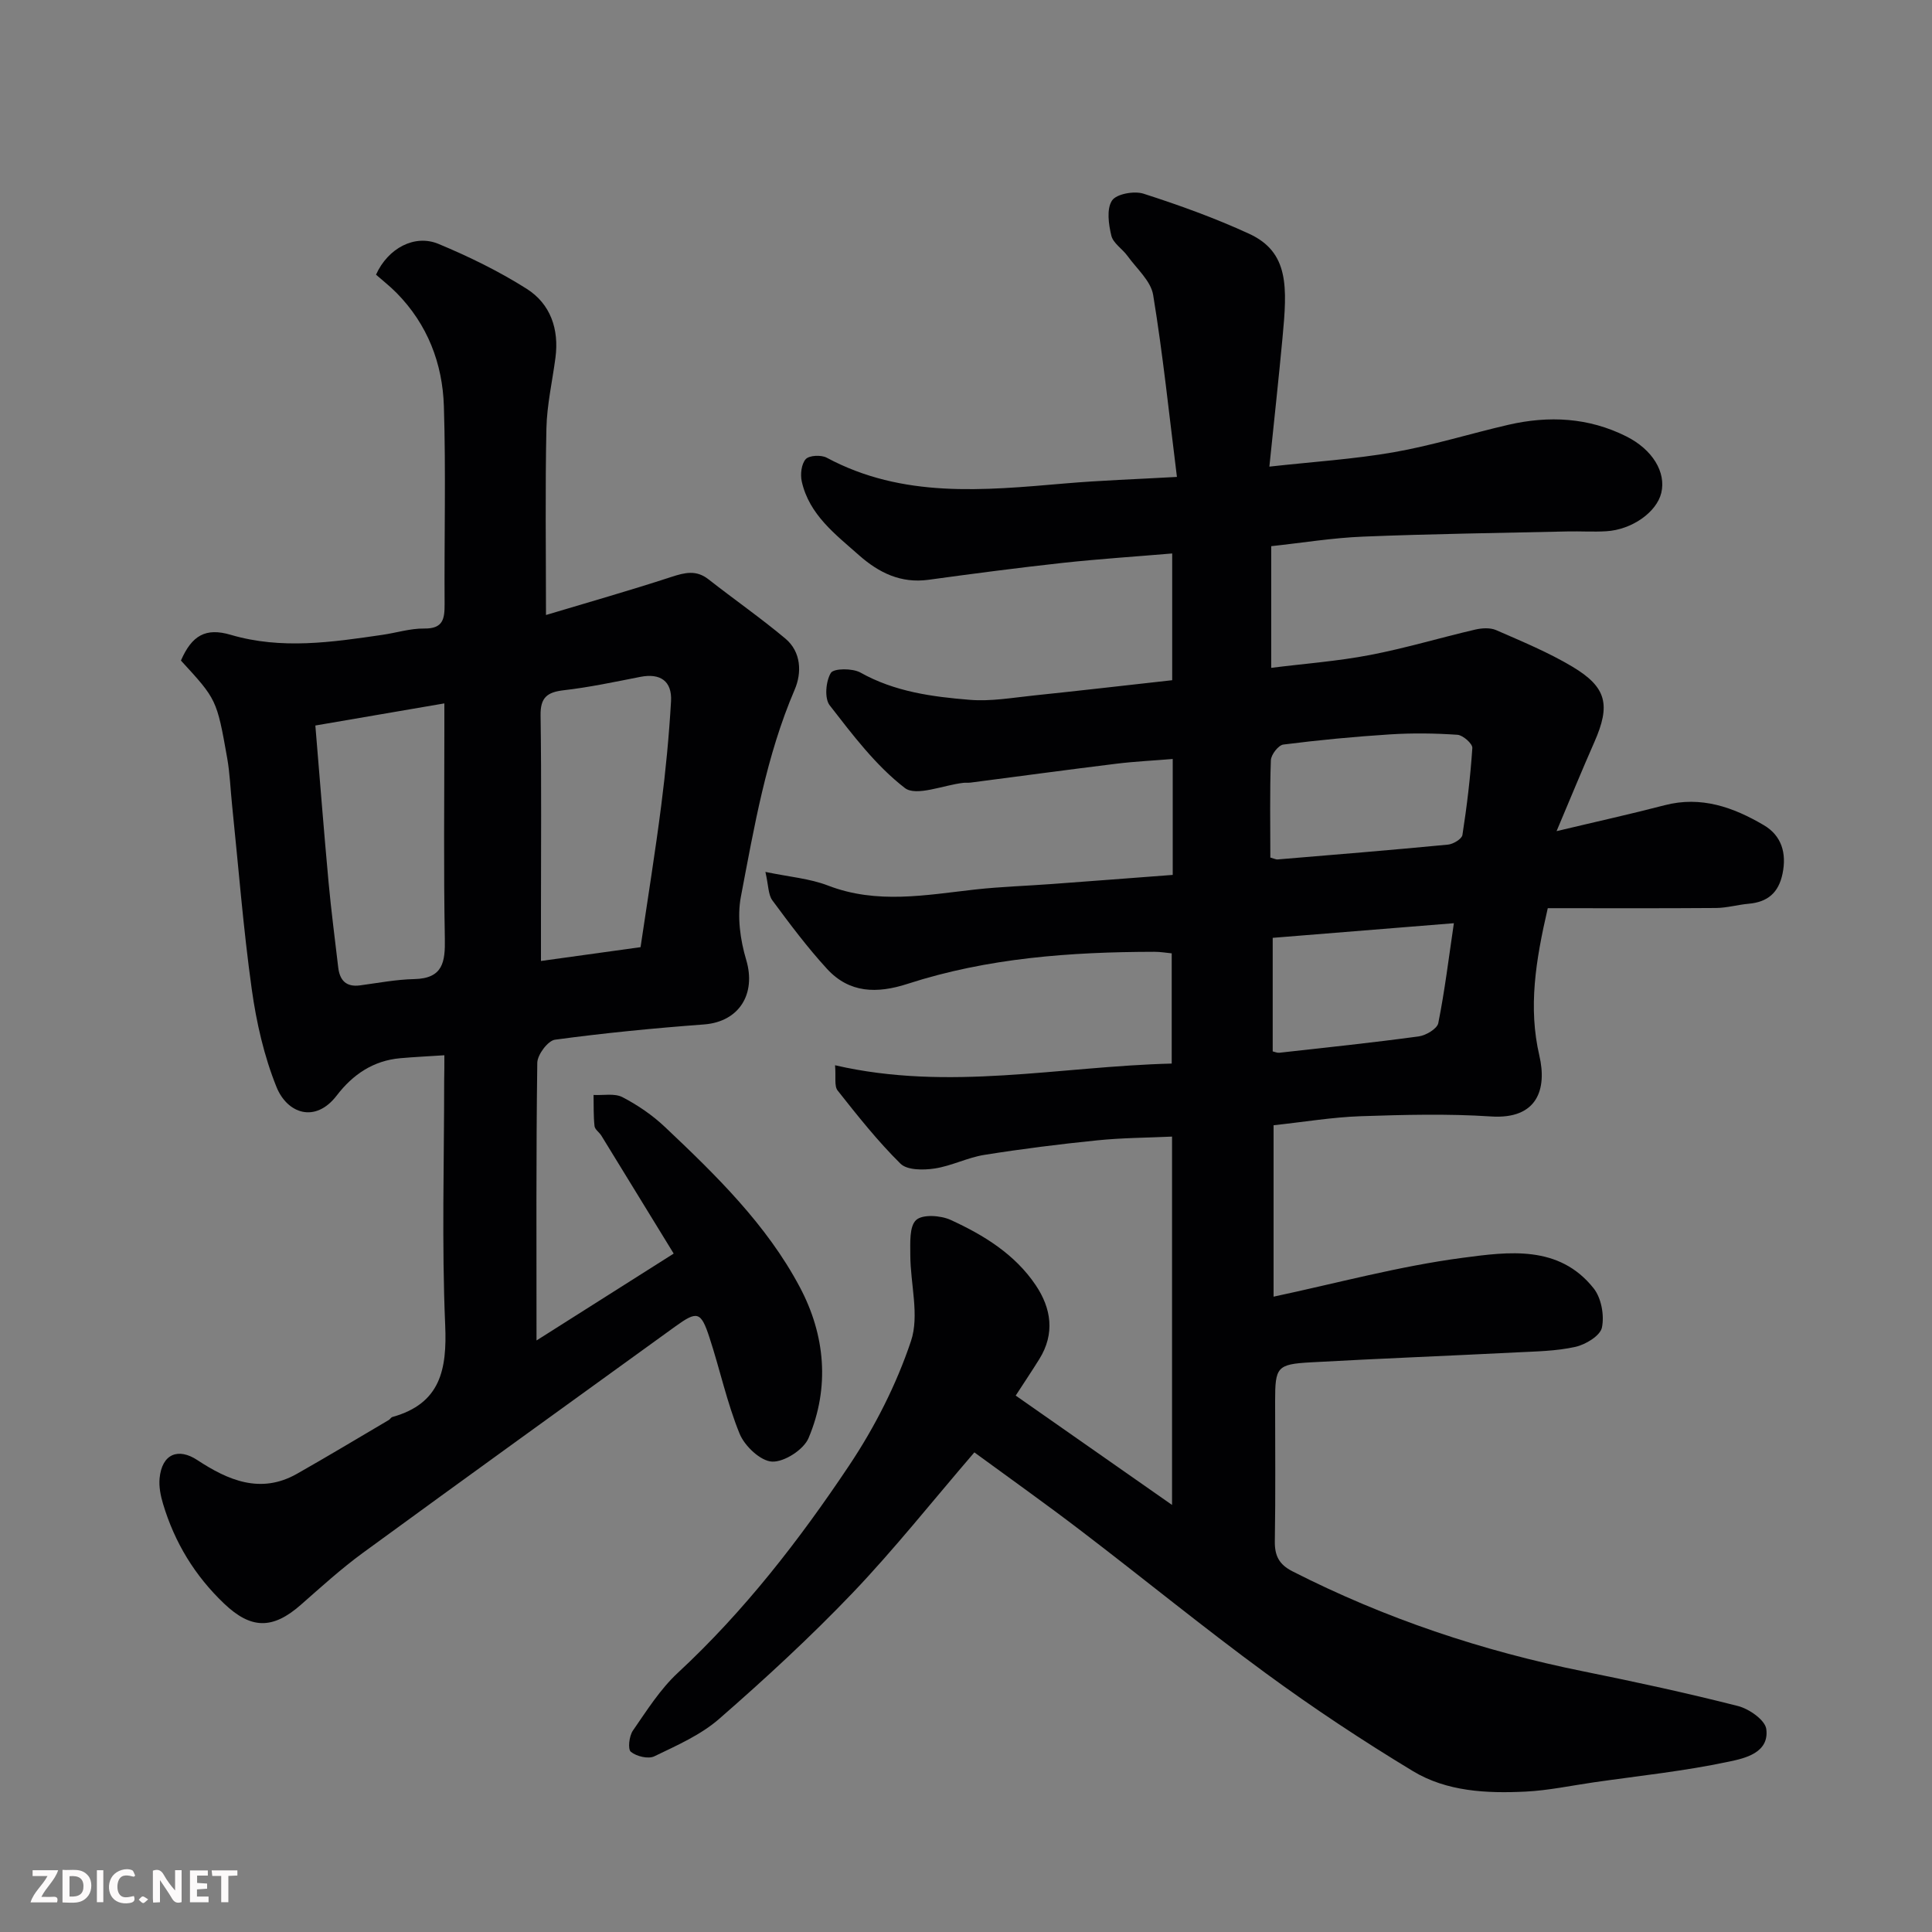 <svg enable-background="new 0 0 400 400" viewBox="0 0 400 400" xmlns="http://www.w3.org/2000/svg"><rect x="0" y="0" width="400" height="400" fill="#808080" stroke="none"/><path d="m201.73 300.7c-8.82 10.26-16.6 20.08-25.22 29.11-8.74 9.14-18.08 17.75-27.62 26.07-3.83 3.34-8.77 5.5-13.43 7.75-1.25.6-3.7.01-4.85-.94-.66-.54-.35-3.27.42-4.38 2.88-4.16 5.65-8.58 9.32-11.98 13.74-12.75 25.13-27.46 35.46-42.92 5.3-7.94 9.78-16.74 12.8-25.76 1.78-5.31-.13-11.83-.14-17.8 0-2.51-.23-5.93 1.2-7.25 1.32-1.23 5.08-.98 7.15-.03 6.84 3.13 13.31 7.1 17.62 13.52 3.22 4.79 4.01 10.03.75 15.28-1.54 2.48-3.17 4.9-4.9 7.57 10.48 7.33 21.12 14.77 32.37 22.64 0-25.84 0-50.87 0-76.26-5.17.24-10.37.25-15.52.78-7.81.79-15.62 1.77-23.37 3.01-3.49.56-6.8 2.3-10.29 2.82-2.31.35-5.66.36-7.04-1-4.72-4.66-8.88-9.92-13.01-15.14-.75-.94-.33-2.8-.54-5.24 23.52 5.44 46.36.24 69.7-.35 0-7.69 0-15.07 0-22.82-1.09-.1-2.36-.33-3.62-.32-17.3.03-34.48 1.26-51.05 6.63-6.35 2.06-12.06 1.95-16.69-3.09-4.08-4.45-7.73-9.33-11.32-14.19-.87-1.18-.79-3.05-1.44-5.89 4.93 1.03 9.16 1.36 12.95 2.82 10.15 3.92 20.29 1.96 30.5.82 5.24-.58 10.53-.74 15.79-1.13 8.32-.61 16.64-1.25 25.09-1.89 0-8.25 0-15.86 0-24-3.99.33-7.85.51-11.67.98-10.07 1.24-20.12 2.6-30.19 3.91-.49.06-1-.01-1.5.05-4.13.47-9.76 2.88-12.11 1.06-6.02-4.65-10.81-11.01-15.55-17.11-1.12-1.44-.81-4.99.24-6.71.6-.97 4.49-.99 6.13-.07 7.08 3.97 14.84 5.01 22.62 5.64 4.37.36 8.86-.44 13.28-.9 9.46-.98 18.9-2.08 28.64-3.16 0-8.48 0-16.88 0-26.24-7.71.65-15.21 1.14-22.68 1.95-9.28 1.02-18.53 2.23-27.78 3.5-5.72.78-10.27-1.46-14.35-5.06-4.91-4.35-10.33-8.39-11.88-15.28-.33-1.47-.09-3.64.82-4.64.73-.8 3.2-.91 4.34-.3 15.73 8.44 32.47 6.78 49.25 5.34 7.38-.64 14.78-.88 23.26-1.36-1.6-12.79-2.89-25.29-4.92-37.67-.48-2.91-3.42-5.45-5.32-8.09-1.06-1.46-2.96-2.62-3.34-4.19-.57-2.36-1.01-5.53.14-7.27.9-1.37 4.58-2.04 6.52-1.42 7.41 2.38 14.78 5.04 21.85 8.29 8.35 3.83 7.91 11.12 6.93 21.55-.79 8.48-1.72 16.94-2.72 26.67 8.95-1 17.44-1.53 25.76-2.98 7.99-1.4 15.8-3.85 23.72-5.68 8.38-1.93 16.6-1.52 24.42 2.4 5.43 2.72 8.27 7.42 7.24 11.7-.96 3.99-6.08 7.63-11.41 7.94-2.66.16-5.33-.02-8 .04-14.1.32-28.2.5-42.29 1.07-6.33.25-12.62 1.29-19.06 1.98v25.19c6.99-.88 13.8-1.38 20.45-2.66 7.33-1.4 14.51-3.57 21.78-5.26 1.38-.32 3.1-.43 4.34.11 5.35 2.34 10.8 4.59 15.79 7.57 7.15 4.27 7.92 7.95 4.54 15.62-2.54 5.76-4.93 11.59-7.82 18.43 8.33-1.99 15.37-3.54 22.35-5.36 7.57-1.98 14.25.41 20.54 4.11 3.67 2.15 4.79 5.77 3.89 10.08-.82 3.95-3.1 5.85-7 6.2-2.26.2-4.51.86-6.76.88-11.59.09-23.17.04-34.84.04-2.53 10.93-4.06 20.56-1.74 30.54 1.59 6.85-.34 13.22-10.02 12.58-8.96-.59-18-.35-26.98-.05-5.83.2-11.63 1.18-18.03 1.87v35.49c12.95-2.75 25.95-6.31 39.19-8.05 9.4-1.24 19.91-2.73 27.09 6.34 1.58 2 2.23 5.59 1.7 8.11-.35 1.69-3.37 3.52-5.48 3.99-3.97.89-8.14.94-12.24 1.15-14.2.72-28.4 1.27-42.6 2.06-6.96.39-7.34.98-7.34 8.01 0 9.66.1 19.33-.06 28.99-.05 3.02.86 4.84 3.64 6.26 19.15 9.76 39.3 16.5 60.35 20.74 10.69 2.16 21.36 4.47 31.92 7.16 2.3.59 5.6 2.9 5.84 4.76.65 4.92-4.45 6.05-7.6 6.72-9.25 1.98-18.72 2.96-28.1 4.31-4.69.68-9.38 1.68-14.09 1.92-8.08.4-16.35.01-23.39-4.25-10.43-6.31-20.63-13.06-30.46-20.27-12.93-9.47-25.35-19.64-38.1-29.37-7.26-5.56-14.71-10.84-22.22-16.34zm61.28-123.15c.88.24 1.19.42 1.49.39 11.76-.98 23.53-1.94 35.28-3.07 1.1-.1 2.87-1.17 3-2 .93-5.97 1.65-11.98 2.05-18.01.06-.88-1.94-2.65-3.07-2.73-4.66-.32-9.37-.38-14.03-.08-7.36.47-14.71 1.17-22.02 2.1-1.03.13-2.55 2.09-2.59 3.26-.24 6.63-.11 13.26-.11 20.14zm38 13.59c-13.07 1.06-25.45 2.06-37.51 3.03v23.51c.45.1.93.33 1.38.28 9.62-1.07 19.24-2.08 28.83-3.38 1.51-.2 3.83-1.58 4.07-2.75 1.34-6.68 2.16-13.47 3.23-20.69z" fill="#010103"/><path d="m92 218.48c-3.3.22-6.21.35-9.11.61-5.6.49-9.85 3.38-13.17 7.72-4.46 5.82-10.26 3.72-12.47-1.75-2.58-6.39-4.16-13.35-5.12-20.2-1.77-12.67-2.76-25.44-4.08-38.17-.34-3.26-.45-6.56-1.02-9.78-2.15-12.13-2.2-12.12-9.57-20.15 2.26-5.2 5.12-6.86 10.3-5.33 10.5 3.09 20.93 1.54 31.4.01 2.9-.42 5.8-1.35 8.69-1.31 3.91.05 4.21-2.02 4.2-5.07-.09-13.66.28-27.33-.15-40.98-.28-8.84-3.39-16.92-9.76-23.4-1.39-1.42-2.98-2.65-4.29-3.81 2.47-5.49 8.01-8.43 12.94-6.37 6.29 2.62 12.5 5.65 18.25 9.29 4.94 3.13 6.74 8.37 5.96 14.28-.64 4.87-1.76 9.72-1.87 14.6-.27 12.58-.09 25.17-.09 38.66 8.38-2.52 17.23-5.03 25.98-7.89 2.79-.91 5.14-1.48 7.66.5 5.27 4.13 10.78 7.97 15.91 12.26 3.34 2.79 3.42 7.15 1.94 10.58-5.9 13.76-8.37 28.38-11.14 42.89-.79 4.15-.13 8.93 1.1 13.05 2.11 7.07-1.46 12.83-8.73 13.38-10.31.77-20.61 1.77-30.86 3.16-1.46.2-3.64 3.11-3.66 4.78-.26 18.9-.16 37.81-.16 57.49 9.62-6.1 18.51-11.73 28.4-17.99-5.03-8.21-9.99-16.31-14.97-24.41-.43-.7-1.34-1.28-1.42-1.98-.23-2.13-.16-4.3-.2-6.45 2.02.11 4.36-.39 5.99.46 3.16 1.64 6.21 3.73 8.79 6.17 10.56 9.98 21.04 20.19 27.92 33.15 5.26 9.9 6.26 20.74 1.81 31.26-1.01 2.4-5.04 4.99-7.55 4.87-2.39-.11-5.68-3.22-6.72-5.77-2.63-6.44-4.08-13.34-6.26-19.97-1.76-5.38-2.54-5.51-7.1-2.21-21.56 15.6-43.16 31.15-64.65 46.85-4.5 3.29-8.65 7.07-12.85 10.76-5.85 5.14-10.33 5.02-15.87-.26-6.07-5.78-10.25-12.66-12.64-20.64-.51-1.69-.88-3.56-.72-5.29.49-5.12 3.89-6.37 7.81-3.79 6.34 4.17 13.1 7.12 20.64 2.84 6.38-3.62 12.67-7.4 19-11.13.28-.17.47-.55.76-.63 9.94-2.78 11.32-9.78 10.92-19.06-.72-16.8-.21-33.65-.21-50.48.04-1.84.04-3.65.04-5.35zm40.62-22.38c1.52-10.27 3.06-19.78 4.28-29.33.92-7.16 1.61-14.36 2.03-21.56.24-4.23-2.25-5.88-6.36-5.07-5.27 1.03-10.54 2.16-15.87 2.77-3.42.4-4.83 1.5-4.78 5.18.2 13.81.08 27.63.08 41.45v9.42c7.26-1.01 13.86-1.92 20.62-2.86zm-67.33-45.89c.94 11.3 1.77 21.91 2.74 32.5.54 5.86 1.31 11.7 1.99 17.55.31 2.68 1.61 4.15 4.54 3.75 3.73-.5 7.46-1.22 11.2-1.3 5.96-.13 6.43-3.53 6.34-8.41-.27-14.29-.1-28.59-.1-42.89 0-1.75 0-3.5 0-5.78-9.42 1.62-18.05 3.09-26.71 4.58z" fill="#010103"/><g fill="#fcfafa"><path d="m37.59 393.81c-.92.31-1.52.05-2-.78-.7-1.2-1.52-2.34-2.47-3.78v4.59c-.55.03-.95.05-1.41.07-.03-.37-.06-.64-.06-.91 0-1.91 0-3.81 0-5.7 1.13-.41 1.77-.03 2.29.91.62 1.11 1.38 2.14 2.31 3.19v-4.2h1.35v6.61z"/><path d="m12.94 393.88v-6.75c1.9.19 3.93-.54 5.37 1.29.8 1.01.78 2.88.03 3.97-1.37 1.97-3.4 1.51-5.4 1.49m1.45-1.22c2.04.12 2.92-.58 2.89-2.21-.03-1.51-.98-2.19-2.89-2z"/><path d="m11.81 393.87h-5.49c.68-2.18 2.47-3.48 3.51-5.45h-3.08v-1.21h5.29c-.71 2.13-2.44 3.48-3.47 5.51.86 0 1.63.04 2.39-.01.79-.05 1.14.21.85 1.16"/><path d="m39.33 393.86v-6.61h3.7v1.07h-2.22v1.52c.68.04 1.34.09 2.07.13v1.07c-.72.05-1.38.09-2.1.14v1.48h2.4v1.19h-3.84z"/><path d="m27.71 388.56c-1.15-.3-2.46-.61-3.1.64-.37.73-.41 1.93-.06 2.67.63 1.35 1.99.93 3.17.68.35.94-.01 1.32-.93 1.46-1.62.25-3.05-.27-3.76-1.48-.73-1.24-.6-3.03.31-4.17.88-1.11 2.71-1.7 4-1.16.32.13.44.74.65 1.12-.1.08-.19.16-.28.24"/><path d="m49.15 387.24v1.07c-.59.02-1.17.05-1.87.08v5.44h-1.48v-5.44h-1.85c-.05-.4-.08-.73-.13-1.15z"/><path d="m20.06 387.21h1.33v6.62h-1.33z"/><path d="m30.68 393.25c-.49.38-.8.79-1.05.76-.32-.05-.6-.45-.9-.7.26-.24.51-.64.8-.67.29-.04.62.3 1.15.61"/></g></svg>